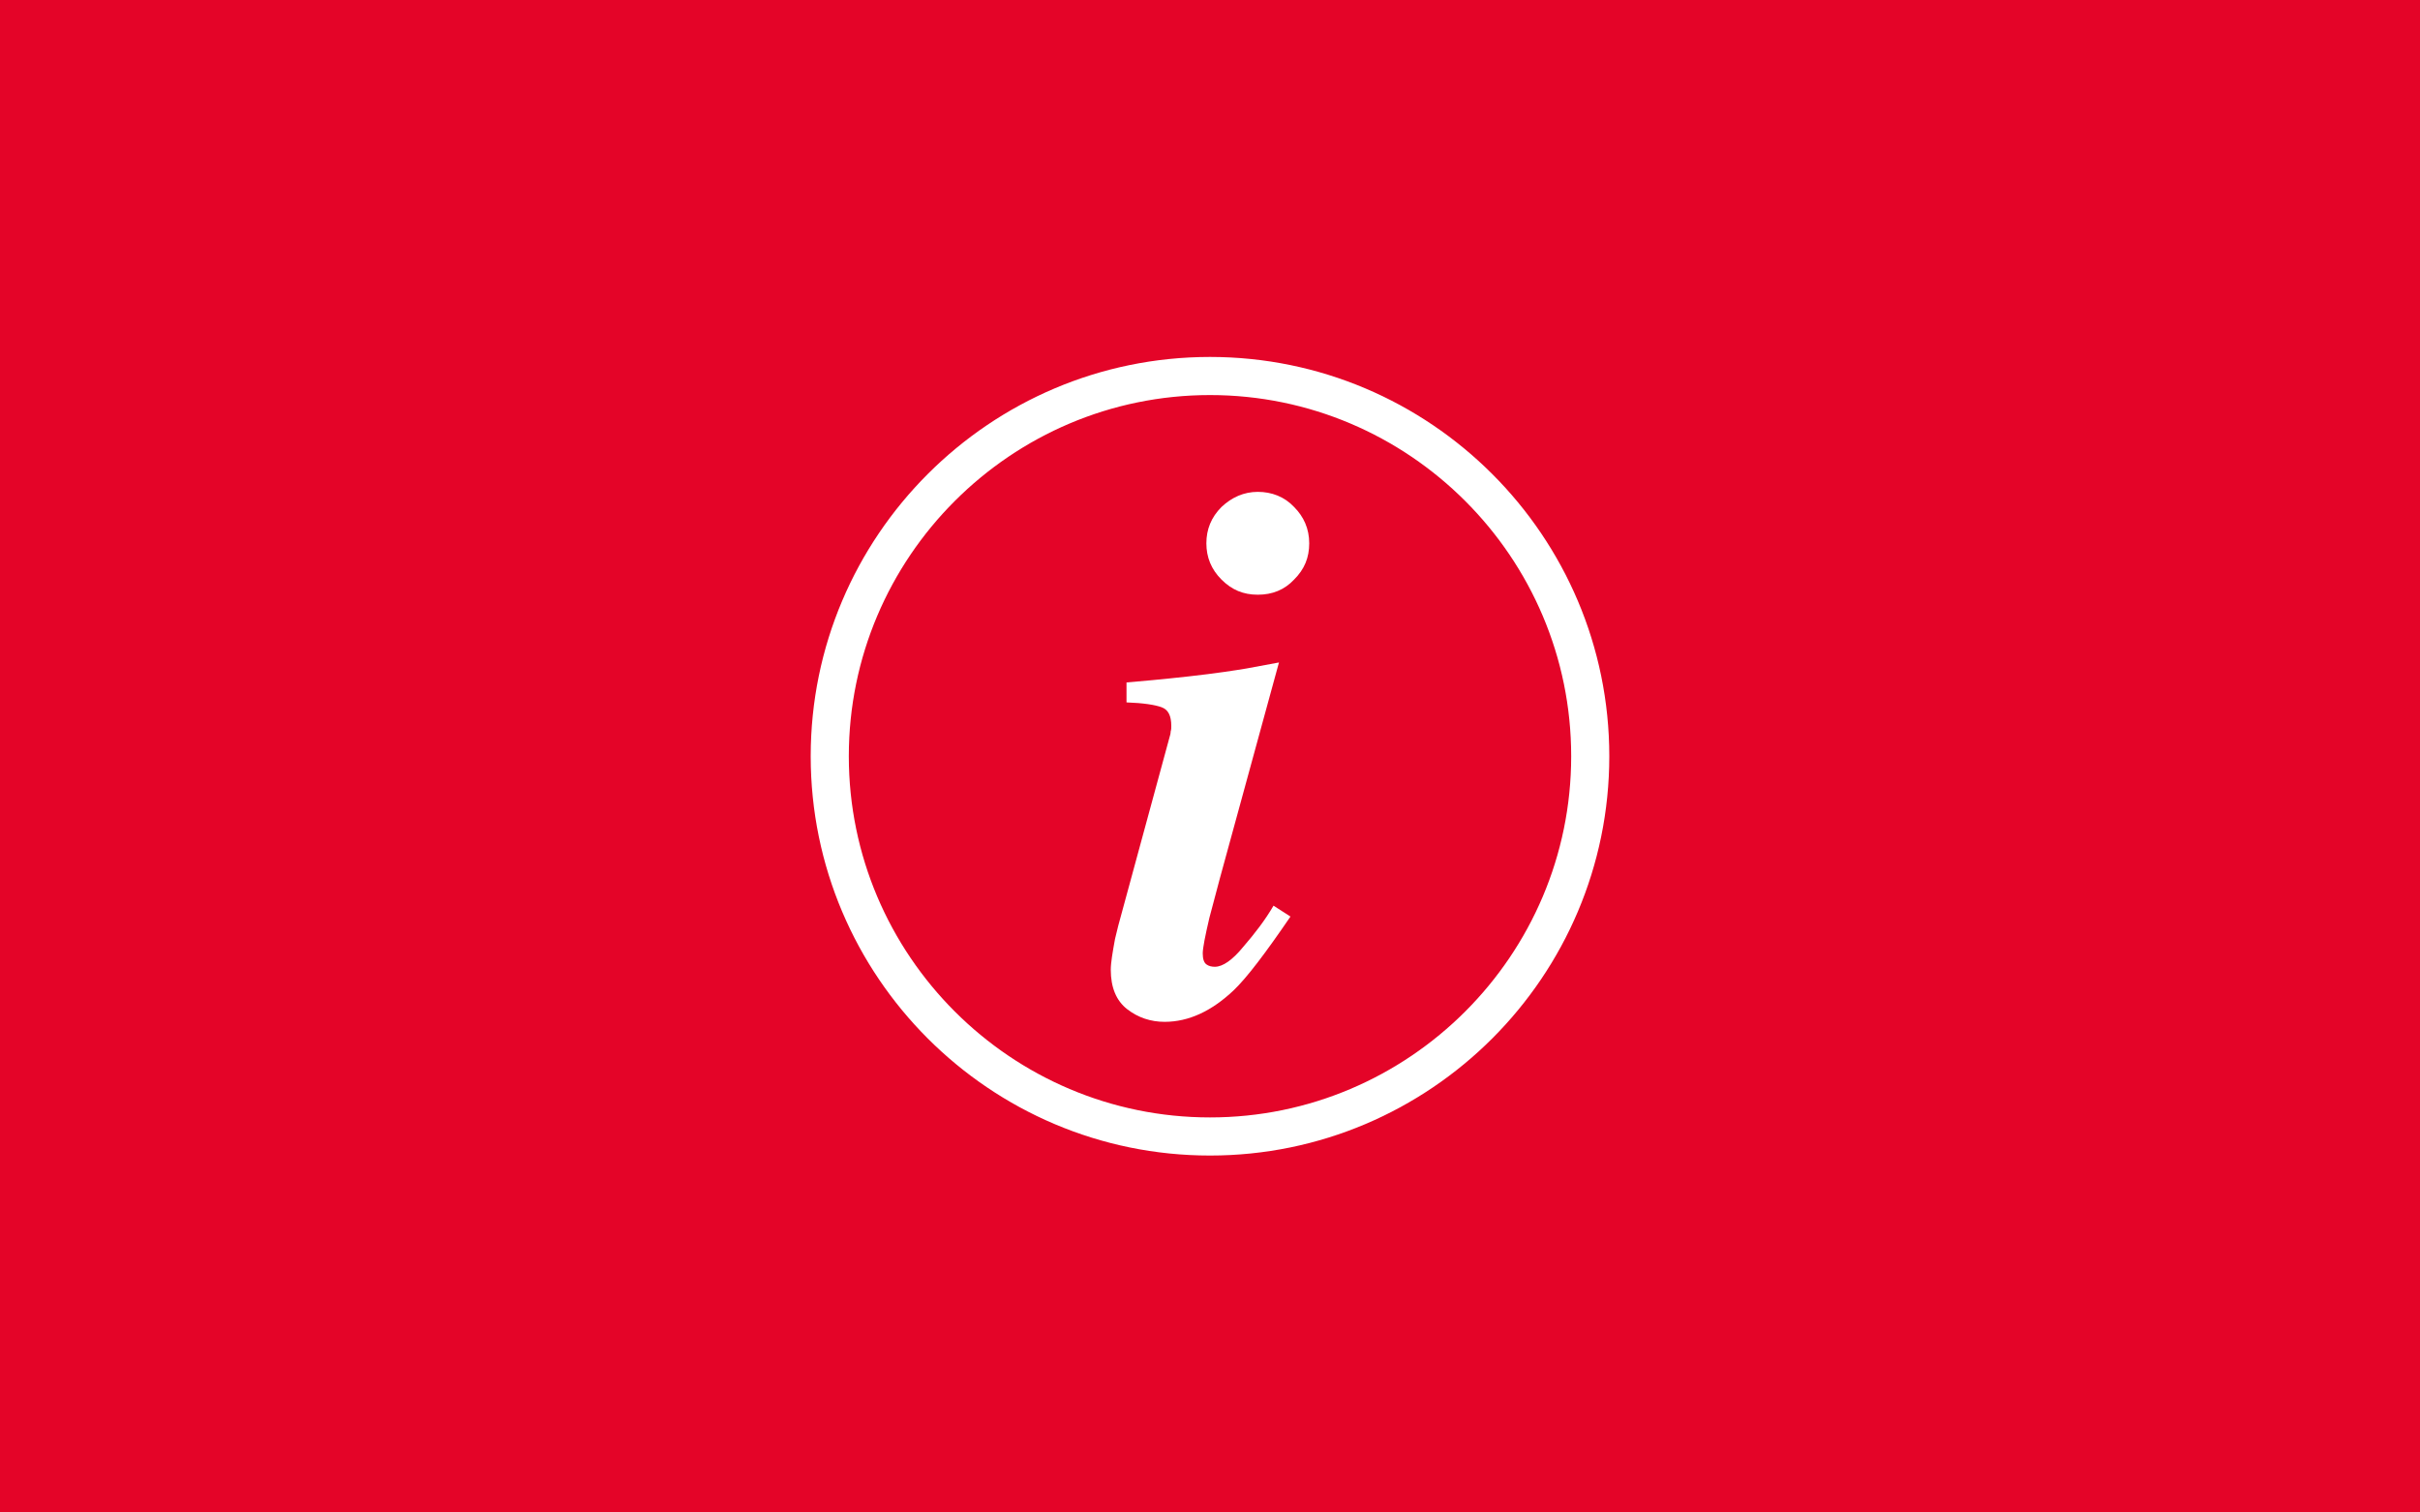 <?xml version="1.0" encoding="utf-8"?>
<!-- Generator: Adobe Illustrator 25.2.0, SVG Export Plug-In . SVG Version: 6.00 Build 0)  -->
<svg version="1.1" id="Ebene_1" xmlns="http://www.w3.org/2000/svg" xmlns:xlink="http://www.w3.org/1999/xlink" x="0px" y="0px"
	 viewBox="0 0 400 250" style="enable-background:new 0 0 400 250;" xml:space="preserve">
<style type="text/css">
	.st0{fill:#E40428;}
	.st1{fill:#FFFFFF;}
</style>
<rect class="st0" width="400" height="250"/>
<g>
	<g>
		<path class="st1" d="M200,191c-36.4,0-66-29.6-66-66s29.6-66,66-66s66,29.6,66,66S236.4,191,200,191z M200,65.3
			c-32.9,0-59.7,26.8-59.7,59.7s26.8,59.7,59.7,59.7s59.7-26.8,59.7-59.7S232.9,65.3,200,65.3z"/>
	</g>
	<g>
		<g>
			<path class="st1" d="M184.3,155.2c0.3-1.3,0.7-2.9,1.3-5l7.7-28.3c0.1-0.3,0.2-0.7,0.2-1c0.1-0.3,0.1-0.6,0.1-0.9
				c0-1.7-0.5-2.7-1.6-3.1s-3-0.7-5.8-0.8v-3.3c2.4-0.2,5.8-0.5,10.3-1s7.7-1,9.5-1.3l5.4-1l-9.8,35.8c-0.8,3.1-1.4,5.2-1.7,6.4
				c-0.7,3-1.1,5-1.1,5.9s0.2,1.5,0.6,1.8c0.4,0.3,0.9,0.4,1.4,0.4c1.3,0,2.9-1.1,4.7-3.3c1.9-2.2,3.6-4.4,5-6.8l2.8,1.8
				c-4.1,6-7.2,10.1-9.4,12.2c-3.6,3.4-7.4,5.2-11.4,5.2c-2.3,0-4.4-0.7-6.2-2.1c-1.8-1.4-2.7-3.6-2.7-6.5
				C183.6,159.1,183.9,157.4,184.3,155.2z M213.9,83.8c1.6,1.6,2.5,3.6,2.5,6s-0.8,4.3-2.5,6c-1.6,1.7-3.6,2.5-6,2.5s-4.3-0.8-6-2.5
				s-2.5-3.7-2.5-6s0.8-4.3,2.5-6c1.7-1.6,3.7-2.5,6-2.5S212.3,82.1,213.9,83.8z"/>
		</g>
	</g>
</g>
</svg>
